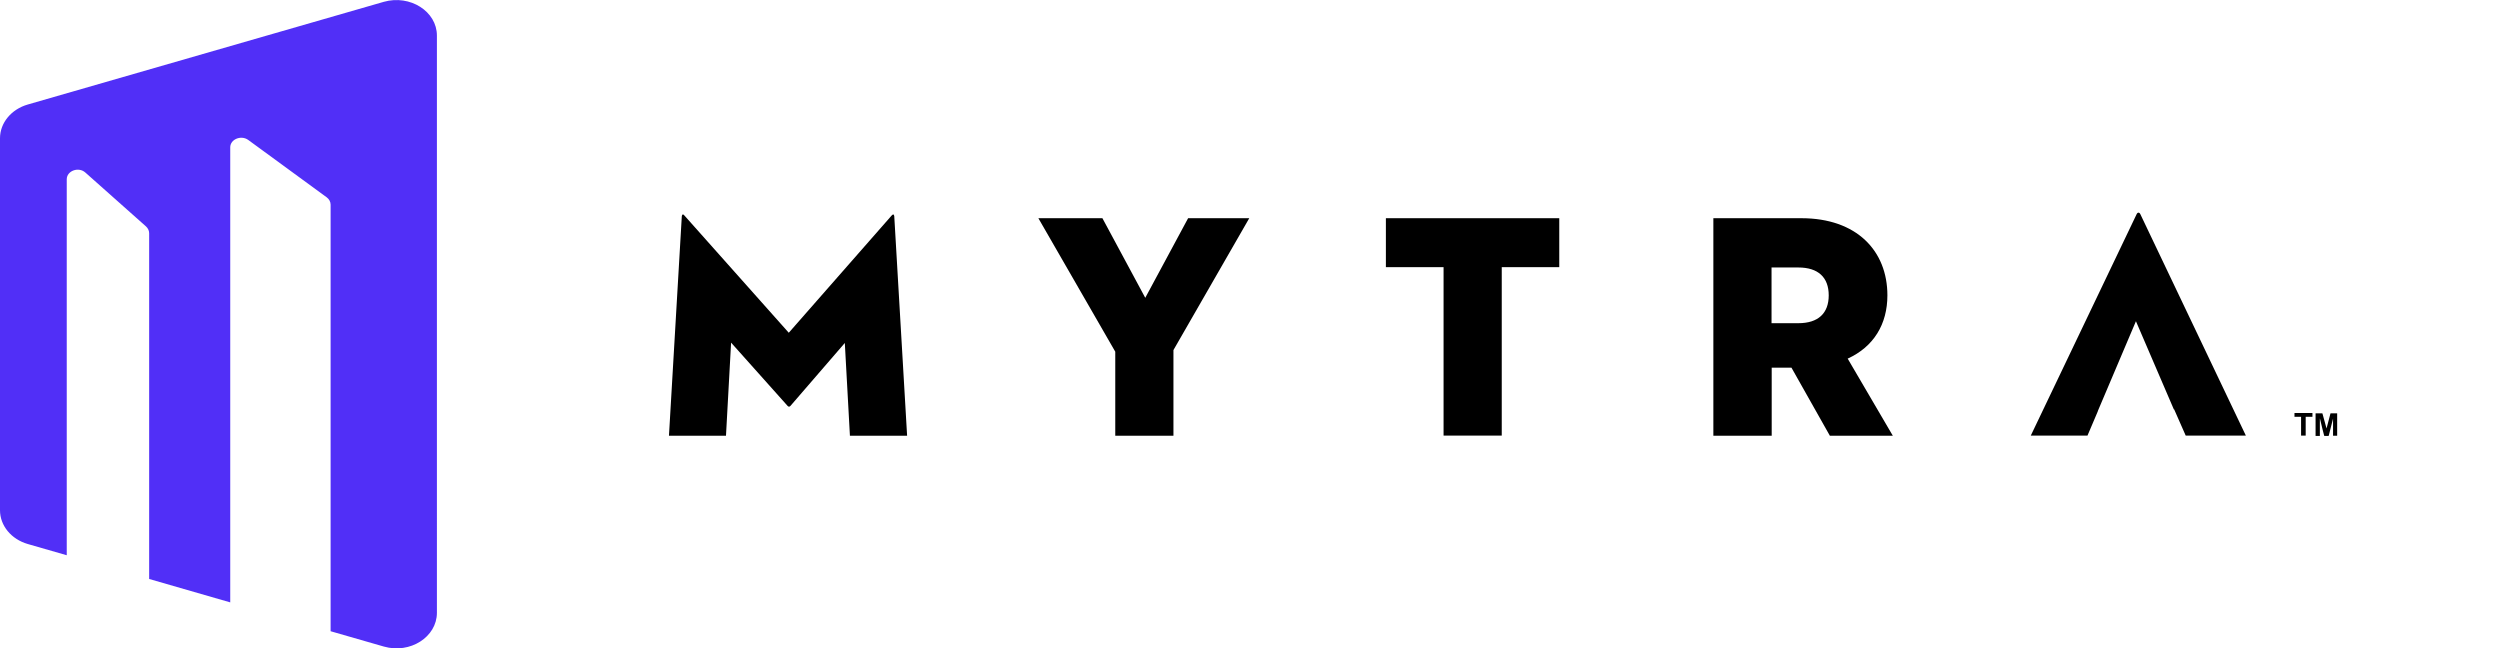 <?xml version="1.0" encoding="UTF-8"?>
<svg id="Layer_1" data-name="Layer 1" xmlns="http://www.w3.org/2000/svg" viewBox="0 0 151.69 39.34">
  <defs>
    <style>
      .cls-1, .cls-2 {
        stroke-width: 0px;
      }

      .cls-2 {
        fill: #512ff7;
      }
    </style>
  </defs>
  <g>
    <path class="cls-1" d="m41.37,13.11c.02-.13.1-.12.17-.02l6.32,7.1,6.23-7.1c.08-.1.15-.11.17.02l.78,13.33h-3.47l-.31-5.63-3.3,3.82c-.06.06-.11.06-.17,0l-3.43-3.84-.31,5.65h-3.46l.78-13.33Z"/>
    <path class="cls-1" d="m63.01,13.24h3.88l2.6,4.83,2.6-4.83h3.71l-4.6,8v5.2h-3.53v-5.1l-4.66-8.09Z"/>
    <path class="cls-1" d="m87.58,16.21h-3.49v-2.97h10.52v2.97h-3.49v10.22h-3.53v-10.22Z"/>
    <path class="cls-1" d="m107.49,26.44h-3.53v-13.2h5.34c3.36,0,5.22,1.98,5.22,4.68,0,1.75-.83,3.12-2.41,3.84l2.74,4.68h-3.82l-2.33-4.13h-1.2v4.13Zm1.63-6.83c1.2,0,1.84-.6,1.84-1.69s-.64-1.69-1.84-1.69h-1.63v3.38h1.63Z"/>
    <path class="cls-1" d="m127.28,24.96l.05-.12h0l2.27-5.35,2.3,5.35h.02l.7,1.59h3.65l-6.4-13.43c-.06-.13-.17-.13-.23,0l-6.42,13.43h3.44l.63-1.48Z"/>
    <path class="cls-2" d="m0,8.39v22.57c0,.93.68,1.76,1.69,2.05l2.36.68V10.88c0-.52.72-.78,1.13-.41l3.68,3.27c.12.11.19.26.19.41v20.98l4.92,1.42V8.94c0-.49.66-.76,1.09-.45l4.76,3.48c.15.11.24.27.24.45v25.88l3.23.93c1.59.46,3.22-.58,3.22-2.05V2.16c0-1.47-1.63-2.5-3.22-2.05L1.69,6.34c-1.01.29-1.69,1.12-1.69,2.05Z"/>
  </g>
  <g id="AWzpgg.tif">
    <g>
      <path class="cls-1" d="m141.81,26.44h-.25v-1.06s0,0,0,0c0,0,0,.01,0,.02-.09.34-.17.68-.26,1.03,0,.02-.01.02-.03.02-.07,0-.15,0-.22,0-.02,0-.02,0-.03-.02-.07-.27-.14-.54-.2-.81-.02-.07-.03-.14-.05-.21,0,0,0-.01-.01-.02v1.06h-.26v-1.37s.04,0,.07,0c.11,0,.21,0,.32,0,.02,0,.03,0,.03.02.08.29.16.59.24.88,0,0,0,.02,0,.03,0-.02,0-.02.01-.03.08-.29.15-.59.23-.88,0-.01,0-.02.02-.02.13,0,.25,0,.38,0,0,0,0,0,.01,0v1.37Z"/>
      <path class="cls-1" d="m139.22,25.29s0-.01,0-.02c0-.07,0-.14,0-.21h1.09v.23h-.41v1.14h-.28v-1.14h-.41Z"/>
    </g>
  </g>
</svg>